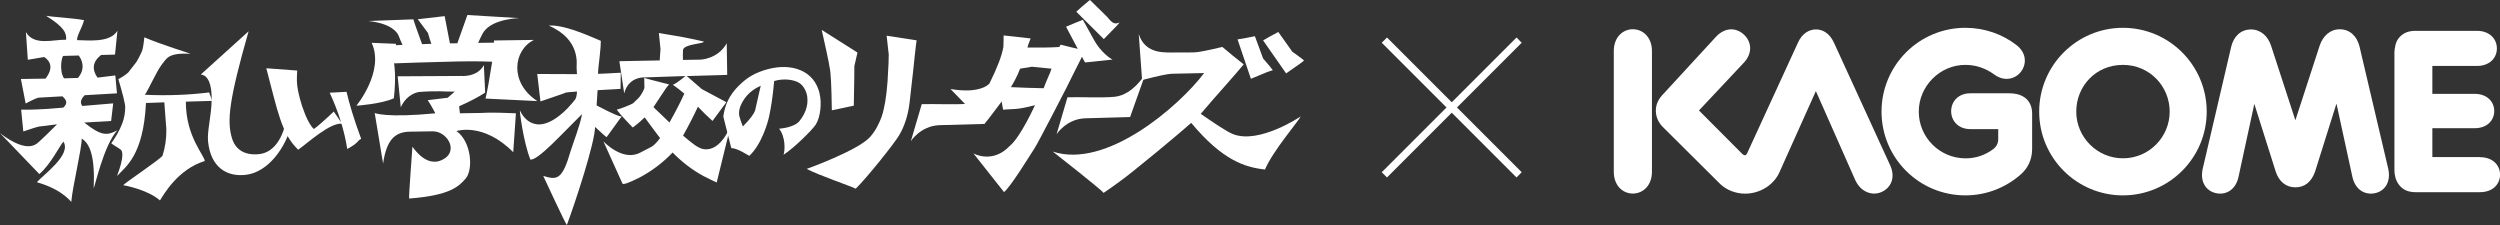 <?xml version="1.0" encoding="UTF-8"?>
<svg id="_レイヤー_2" data-name="レイヤー 2" xmlns="http://www.w3.org/2000/svg" viewBox="0 0 578 52.04">
  <rect x="0" y="0" width="578" height="52.04" fill="#333333" stroke="none"/>
  <defs>
    <style>
      .cls-1 {
        fill: #fff;
      }
    </style>
  </defs>
  <g id="contents">
    <g>
      <g>
        <path class="cls-1" d="M490.82,6.43c-10.68,0-19.36,8.68-19.36,19.38s8.68,19.36,19.36,19.36,19.37-8.67,19.37-19.36-8.67-19.38-19.37-19.38Zm0,30.17c-5.93,0-10.79-4.86-10.79-10.79s4.55-10.81,10.79-10.81,10.81,5.02,10.81,10.81-4.68,10.79-10.81,10.79Z"/>
        <path class="cls-1" d="M464.53,21.57h-8.97c-2.91,0-4.45,2-4.45,4.14s1.54,4.14,4.45,4.14h6.43v2.34c0,.95-.42,1.73-1.18,2.31-1.87,1.37-3.99,2.11-6.36,2.11-6.01,0-10.83-4.88-10.83-10.8s4.91-10.81,10.76-10.81c2.57,0,4.79,.84,6.74,2.26,2.32,1.69,4.89,1.02,6.19-.76,1.27-1.74,1.22-4.28-1.09-6.07-3.24-2.52-7.39-4-11.83-4-10.71,0-19.38,8.68-19.38,19.38s8.67,19.36,19.38,19.36c5.09,0,9.54-1.95,12.84-4.87,1.43-1.27,2.6-3.18,2.6-5.87v-8.13c0-2.81-1.73-4.73-5.3-4.73Z"/>
        <path class="cls-1" d="M545.51,10.72c-.54-2.16-2.06-3.95-4.57-3.95-2.25,0-3.88,1.58-4.62,3.74l-5.63,17.3-5.63-17.28c-.73-2.16-2.38-3.72-4.63-3.72-2.5,0-4.02,1.77-4.56,3.93l-6.59,28.23c-.7,3.07,.75,5.15,2.99,5.67,2.21,.53,4.57-.61,5.26-3.68l3.67-16.94,4.98,15.76c.75,2.16,2.31,3.53,4.51,3.53s3.67-1.27,4.52-3.53l4.98-15.83,3.7,17.01c.71,3.07,3.06,4.21,5.3,3.68,2.22-.52,3.65-2.6,2.96-5.67l-6.64-28.25Z"/>
        <path class="cls-1" d="M377.51,6.76c-2.34,0-4.4,1.87-4.4,5.02v27.95c0,3.16,2.06,5.02,4.4,5.02s4.42-1.86,4.42-5.02V11.78c0-3.15-2.08-5.02-4.42-5.02Z"/>
        <path class="cls-1" d="M424,9.86c-.96-2.11-2.52-3.06-4.14-3.06-1.62,.01-3.21,.93-4.17,3.06l-11.79,25.66c-.07,.09-.23,.38-.46,.38-.19,0-.4-.12-.58-.27l-10.06-10.09,10.23-10.89c2.32-2.35,1.91-5.08,.12-6.69-1.75-1.59-4.26-1.7-6.37,.49l-12.23,13.29c-1.01,1.02-1.72,2.25-1.72,3.84,0,1.67,.78,3.02,1.84,4l13.1,13.02c1.44,1.32,3.46,2.17,5.71,2.17,3.46,0,6.57-2.02,7.87-4.82l8.48-18.89,9.1,20.56c1.33,2.87,4.01,3.72,6.13,2.75,2.13-.98,3.24-3.3,1.94-6.17l-12.99-28.33Z"/>
        <path class="cls-1" d="M573.37,36.32h-11.01v-6.68h9.78c2.89,0,4.53-1.82,4.53-3.97s-1.65-3.97-4.53-3.97h-9.78v-6.45h10.3c2.94,0,4.62-1.85,4.62-4.05s-1.68-4.07-4.62-4.07h-14.39c-.38,0-.75,.05-1.08,.12-.56,.09-1.1,.31-1.59,.64-1.03,.66-1.64,1.69-1.81,2.74-.12,.49-.2,.98-.2,1.57v27.16c0,.62,.09,1.17,.24,1.69,.02,.09,.04,.15,.06,.25,.04,.08,.07,.17,.1,.25,.09,.23,.19,.45,.33,.67,.03,.06,.05,.12,.08,.16,.09,.13,.18,.25,.27,.37,.68,.88,1.62,1.43,2.69,1.58,.34,.07,.68,.1,1.04,.1h14.98c2.96,0,4.63-1.85,4.63-4.04s-1.68-4.05-4.63-4.05Z"/>
      </g>
      <g>
        <polygon class="cls-1" points="350.62 41.03 319.46 9.88 320.67 8.67 351.82 39.82 350.62 41.03"/>
        <polygon class="cls-1" points="320.67 41.03 319.46 39.82 350.62 8.67 351.82 9.88 320.67 41.03"/>
      </g>
      <g>
        <path class="cls-1" d="M8.9,25.28c.86-.01,2.79-.13,5.73-.4,1.24-1.12,.58-1.9-.2-2.61l-5.52,.31c-.32,.05-1.33,.47-2.98,1.35l-1.1-5.67,5.69-.08c1.82-2.32,1.25-3.96-.29-5-.54,.1-1.77,.3-3.8,.64l-.44-6.4c1.88,3.23,6.23,1.72,9.29,1.76,.14-1.45-.36-2.88-4.62-5.52,1.29,.25,6.52,.54,8.78,1-.51,1.9-1.65,3.45-1.63,4.62,2.36,0,7.6,.73,9.34-2.17l-.56,5.51-3.22,.09c-2.01,1.58-2.14,3.35-.83,5.24,0,0,1.39-.16,4.12-.51l.38,4.14-7.45,.43c-1.01,.99-1.09,1.8-.55,2.49l7.13-.6-.48,4.07-6.22,.36c4.09,3.28,5.41,2.96,7.66,1.79-3.16,3.45-5.26,13.26-5.47,13.4,.33-7.35-.88-10.34-2.77-11.48,.03,2.34-2.14,11.15-2.41,14.63-1.79-2.02-4.51-3.57-7.96-4.54,1.37-1.64,8.07-6.3,6.15-9.39-.9,.96-2.82,5.08-5.57,7.51L0,30.78c6.79,5.18,8.64,2.26,9.28,1.76,.9-.82,2.22-2.11,3.91-3.8-1.5,.2-2.89,.36-4.12,.51-.37,.05-1.6,.43-3.68,1.14l-.5-5.04c1.61,.02,2.95,0,4.02-.06Zm9.31-12.45l-3.59,.1c-.36,.19-.98,3.43,.18,5.18l3.22-.09c1.24-1.43,1.56-3.28,.19-5.19Zm10.75,12.06c-.01-.95-.58-3.15-1.6-6.61,.05,0,.43-.19,1.06-.6,.64-.42,1.06-.74,1.27-.97,1.05-1.32,1.63-2.14,1.84-2.37,.37-.59,.78-1.36,1.25-2.41,.21-.41,.41-1.49,.59-3.3,4.21,1.79,10.36,3.63,10.68,3.81-5.36-.29-5.51,1.12-6.78,2.67-1.05,1.41-3.03,5.75-3.77,6.8,5.37,.24,10.3,.03,14.85-.54l.73,1.95-6.11,.18c-.04,8.03,4.3,12.41,4.37,13.72-6.31,1.98-9.47,7.76-10.36,9.12-2.83-2.53-8.51-3.56-8.51-3.51,.31-.5,8.58-5.98,9.11-6.85,.62-1.95,.91-3.98,.88-6.1,0-.18-.19-2.25-.47-6.22l-4.24,.15c-.61,12.17-4.68,14.69-6.68,16.88-.11,.09,2.19-5.27,.73-6.19-1.46-.92-2.17-1.37-2.06-1.41,.53-.68,.94-1.41,1.36-2.1,.94-1.68,1.51-3.13,1.7-4.44,.1-.59,.14-1.13,.14-1.67Z"/>
        <path class="cls-1" d="M57.48,7.22c-4.55,15.94-5.04,20.73-3.86,24.7,1.09,3.68,4.41,3.98,6.48,3.69,2.98-.41,5.42-3.3,6.24-8.77l1.37,.92c-1.56,6.76-5.92,11.97-10.66,12.63-4.61,.64-8.35-1.73-8.95-7.69-.24-2.42,.77-5.8,.84-9.63,.06-6.19-2.51-5.75-2.52-5.84l11.06-10Z"/>
        <path class="cls-1" d="M68.95,34.62c-3.86-3.69-4.71-8.74-7.38-18.84l7.14,.53c-.04,.81-.08,1.62-.07,2.39,.02,1.44,.43,3.38,1.21,5.85,.9,2.65,1.78,4.39,2.71,5.28,.8-.55,2.33-1.88,4.61-4.04l1.92,2.81c-2.76-.29-7.75,4.28-10.14,6.02Zm11.33-.17c-.65-4.23-2-8.58-4.06-13.02l3.9-.2c.63,2.7,1.7,6.33,3.38,10.86-1.07,.56-.46,.87-3.22,2.35Z"/>
        <path class="cls-1" d="M111.85,7.32c-.41,.57-1.3,2.59-1.3,2.59l3.65-.05c0-.23,0-.41,0-.5,.05,0,9.25-.13,9.25-.13-4.76,2.34-5.78,9.85,.78,14.14l-11.98-.58c.36-1.31,1-5.13,1.54-8.52-3.06-.14-6.87-.12-11.32,.03-3.81,.1-7.56,.2-11.37,.35,.06,.27,.53,2.97-.04,8.07-2.77,1.3-8.51,1.72-8.67,1.72,.05-.05,6.56-7.97,3.54-14.54l5.64,.23-.05,.32,1.55-.07c-.33-.72-.67-1.43-.94-2.2-.33-.72-1.66-2.74-6.94-3.32l10.37-.39c.06,.27,.73,2.2,2.02,5.74l2.15-.08c-.17-.45-.45-1.26-.79-2.51l-2.35-3.17,6.21-.72,1.22,6.3,1.72-.03c.31-.91,1.08-3.08,2.32-6.53l11.99,.72s-5.99,.09-8.18,3.11Zm-16.5,26.6c2.81,3.9,5.15,3.58,6.11,3.34,5.03-1.61,2.25-6.81-1.29-6.9,0,0-3.72,.06-5.38,.08-3.62,.05-5.44,2.04-6.22,7.37l-1.94-11.68s2.54,1.17,14.02,.07c0,0-.88-1.75-1.76-3.04l4.61-.56,1.64-1.42c-2.68,.04-3.36-.26-8.21,.08-.07,0-2.8,.3-4.27,3.54l-.72-7.16,14.75-.08c-.05,0,3.64,.36,5.18-2.51l.3,6.36c-1.38,.92-3.4,1.99-6.02,3.16l.18,1.62,5.2-.08c.05,0,1.39-.2,7.75,.08l-.62,9c-6.92-6.99-13.13-4.89-13.13-4.89,3.45,2.41,3.92,8.82,2.18,10.92-1.63,1.92-3.72,3.97-13.11,4.68-.16,.05,.76-11.87,.75-11.96Z"/>
        <path class="cls-1" d="M122.63,36.93c-1.67-4.26-2.54-11.47-2.43-11.43,0,0,2.34,6,8.46,1.73,2.07-1.45,3.39-3.07,4.34-4.26,.21-.32,.36-.95,.4-1.81-1.77,.12-2.63,.22-2.63,.26,.05,.04-1.92,.7-5.82,2.03l-.74-6.35c2.47,0,5.53,.05,9.18,.04,0-.41-.07-.9-.08-1.53-.06-.54,1.09-6.47-6.45-9.69,3.97-.37,11.73,3.48,12.05,3.52,.01,.72-.08,1.94-.27,3.66-.24,1.99-.38,3.3-.37,3.97,.16,0,1.93-.07,5.25-.26l-.05,3.74-5.31,.3c-.09,1.08-.13,2.26-.22,3.52,3.57,1.89,5.51,2.71,5.83,2.53-.05,0-.63,.82-1.79,2.42-1.16,1.59-1.73,2.42-1.74,2.37-.16-.04-1.03-.84-2.66-2.35-.05,3.7-4.51,17.28-6.52,22.68-.27-.13-5.46-11.35-5.46-11.35,3.1,.94,4.37,1.07,6.33-5.75,.38-1.31,2.34-6.37,2.63-8.54-4.97,4.9-10.11,10.64-11.94,10.53Zm45.53-19.62l-9.38,.27c.22,.18,1.36,1.2,3.48,3.02l5.68,3.03c-2,2.69-3.05,4.15-3.21,4.33-1.14-1.02-2.28-2.13-3.37-3.29-.99,2.13-2.13,4.36-3.44,6.68,1.85,1.55,3.36,2.91,4.77,3.13,4.08,.63,6.26-5.53,6.26-5.53l-3.25,13.24c-1.08-.48-2.11-1.01-3.13-1.53-2.49-1.36-4.88-3.17-7.06-5.4-2.32,2.42-4.92,4.36-7.75,5.84-2.34,1.16-3.62,1.63-3.84,1.36l-4.42-9.79s4.45,4.82,8.55,2.6c1.46-.79,2.45-1.21,2.87-1.53,.53-.41,1.11-1.01,1.69-1.83-.38-.49-1.59-2.05-3.56-4.77-.79,.78-1.69,1.56-2.76,2.34-2.4-2.49-3.6-3.87-3.66-4.14,1.07-.29,2.3-.75,3.73-1.45,.42-.41,.9-.87,1.32-1.28,.53-.59,.95-1.37,1.31-2.23-.02-1.49-.03-2.3-.04-2.39-.05,.05,1.89,.56,5.76,1.54-.37,.32-.95,1.14-1.79,2.46-1.1,1.69-1.73,2.6-1.84,2.78l3.7,3.55c1.41-2.5,2.56-4.73,3.44-6.68-.76-.66-1.68-1.33-2.71-2.08,.16,.13,1.17-.51,2.97-1.98l-9.65,.32c-.21,0-3.54-.07-4.52,3.69l-1.11-7.44,9.33-.18c0-.5,.09-1.35,.18-2.57l-.38-3.78s1.02,.21,3.12,.54c2.1,.28,7.31,1.42,7.31,1.47-.21,.54-4.6,.52-4.85,1.92-.04,.59-.03,1.35-.02,2.3l4.02-.06s4.06-.09,6.11-3.79l.11,7.3Z"/>
        <path class="cls-1" d="M197.53,15.23c.02,1.04-.05,4.06-.13,9.2l-5.08,1.07c-.08-5.64-.24-8.97-.52-9.96,0-.45-1.31-6.43-1.82-8.63l8.27,5.24-.71,3.08Zm.31,28.39c-1.08-.57-8.73-3.17-11.33-4.57,0,0,11.81-4.23,14.64-7.37,1.41-1.56,2.15-3.32,2.67-4.64,.67-1.95,1.11-4.62,1.38-8.14,.22-3.48,.29-5.6,.28-6.27l-.49-4.37,6.94,1.07c-.05,.18-.2,1.36-.43,3.48-.14,1.67-.57,5.24-1.18,10.71-.33,2.98-1.15,5.61-2.46,7.79-1.1,1.87-7.42,9.79-10.01,12.31Z"/>
        <path class="cls-1" d="M224.06,23.96c4.3-.45,7.12-5.41,7.12-5.41l-3.59,10.1s-10.35,.29-10.44,.29c-4.34,.18-6.56,3.69-6.56,3.69l2.52-8.55c2.89-.09,8.22,.17,10.95-.12Z"/>
        <path class="cls-1" d="M257.23,13.77l-6.37,.67-.71-1.31c-1.65,3.24-2.54,5.06-3.65,7.29-.29,.57-6.56,12.76-7.31,13.85-1.43,2.22-5.57,8.96-7.06,10.14l-7.08-8.95s4.37,2.53,8.42-1.73c2.5-2.06,5.81-9.41,5.81-9.41-1.94,.5-3.42,.8-4.5,.87-1.68,.07-2.65,.16-2.87,.17-.12-.71-.22-1.33-.32-1.9-.94,1.23-3.58,4.81-4.01,5.19l-7.82-8.07c6.84,1.17,8.91-1.12,9-1.28,1.76-3.54,2.87-6.38,3.23-8.48,.03-1.11,.05-1.99,.05-2.63l6.24,.7c-.39,.92-.6,1.61-.74,2.1,2.79,.04,5.25,.01,7.36-.12,.12-.26,.26-.43,.35-.54,1.6,.41,2.91,.74,3.93,.96l-2.71-5.11c.92-.4,2.2-.93,3.89-1.6l2.59,4.68c1.45,2.64,3.58,4.2,4.28,4.51Zm-14.11,2.11c-2.56-.27-4.05-.38-4.56-.45-1.12,.17-2.02,.34-2.71,.45-.68,1.82-1.78,3.73-2.13,4.27,2.81,.12,5.34,.22,7.58,.25,.51-1.54,1.54-3.53,1.81-4.52Zm12.73-12.1c1.31,1.59,1.8,1.92,2.97,1.42,.02,.13-1.19,1.38-3.62,3.84l-6.36-6.33c.61-.6,1.66-1.49,3.15-2.72l3.86,3.79Z"/>
        <path class="cls-1" d="M255.14,44.59c-.39-.67-11.74-9.55-11.74-9.55,12.38,4.13,29.21-10.49,35-18.15l-7.45,.16c-.91,.01-3.21,.5-6.9,1.46l-.77-10.63c1.54,4.78,6.15,4.24,8.73,4.25,2.36,.01,3.7,0,3.97-.01,1.02-.02,3.21-.45,6.63-1.27,1.58,1.33,3.21,2.7,4.94,4.03-2.11,2.56-6.46,7.33-9.94,11.44,2.87,1.99,6.07,4.15,7.42,4.67,6.04,2.44,15.69-4.07,15.69-4.07-.36,.91-6.54,8.1-8.25,12.27-4.63-.5-9.85-2.13-17.06-10.78-2.65,2.38-13.85,11.68-16.56,13.57-.8,.6-2.02,1.47-3.72,2.63Zm36.9-31.06c1.31,1.47,2.02,2.41,2.24,2.72-.32,0-2.03,.66-5.07,1.97l-3.09-9.11c.8-.1,2.14-.35,4.01-.74l1.9,5.16Zm9.45,.45c0,.09-1.38,1.1-4.14,2.99l-5.32-7.63c.69-.42,1.86-1.07,3.51-1.95l3.23,4.55c1.68,1.19,2.55,1.86,2.71,2.03Z"/>
        <path class="cls-1" d="M257.75,22.37c4.3-.45,7.12-5.41,7.12-5.41l-3.59,10.1s-10.35,.29-10.44,.29c-4.34,.18-6.56,3.69-6.56,3.69l2.52-8.55c2.89-.09,8.22,.17,10.95-.12Z"/>
        <path class="cls-1" d="M189.48,21.55c-.64-2.54-2.1-4.34-4.4-5.31-2.17-.93-4.83-.97-7.55-.25-2.94,.78-4.82,1.92-6.78,3.88-2.06,2.05-3.17,4.35-3.52,7.08l1.84,7.28c1.67,.08,4,1.81,4.19,1.79,2.89-2.73,4.29-7.8,4.57-9.14,.36-1.74,.81-4.14,1.16-8.15,2.38-.7,4.64-.25,5.73,.4,1.09,.65,1.77,2.09,1.92,3.25,.3,2.27-.69,4.22-1.81,5.61-1.27,1.57-4.7,1.76-4.7,1.76,1.53,1.93,1.37,5.08,1.02,6.03,2.39-1.52,6.62-5.71,7.45-6.97,1.07-1.64,1.45-4.95,.87-7.24Zm-14.88,3.93c-.41,1.09-1.19,2.04-2.85,3.76-.32-.78-.64-1.75-.79-2.31-.3-1.2,.11-2.59,1.2-4.16,1.04-1.45,2.39-2.34,3.72-2.95,0,0-1.24,5.55-1.29,5.67Z"/>
      </g>
    </g>
  </g>
</svg>